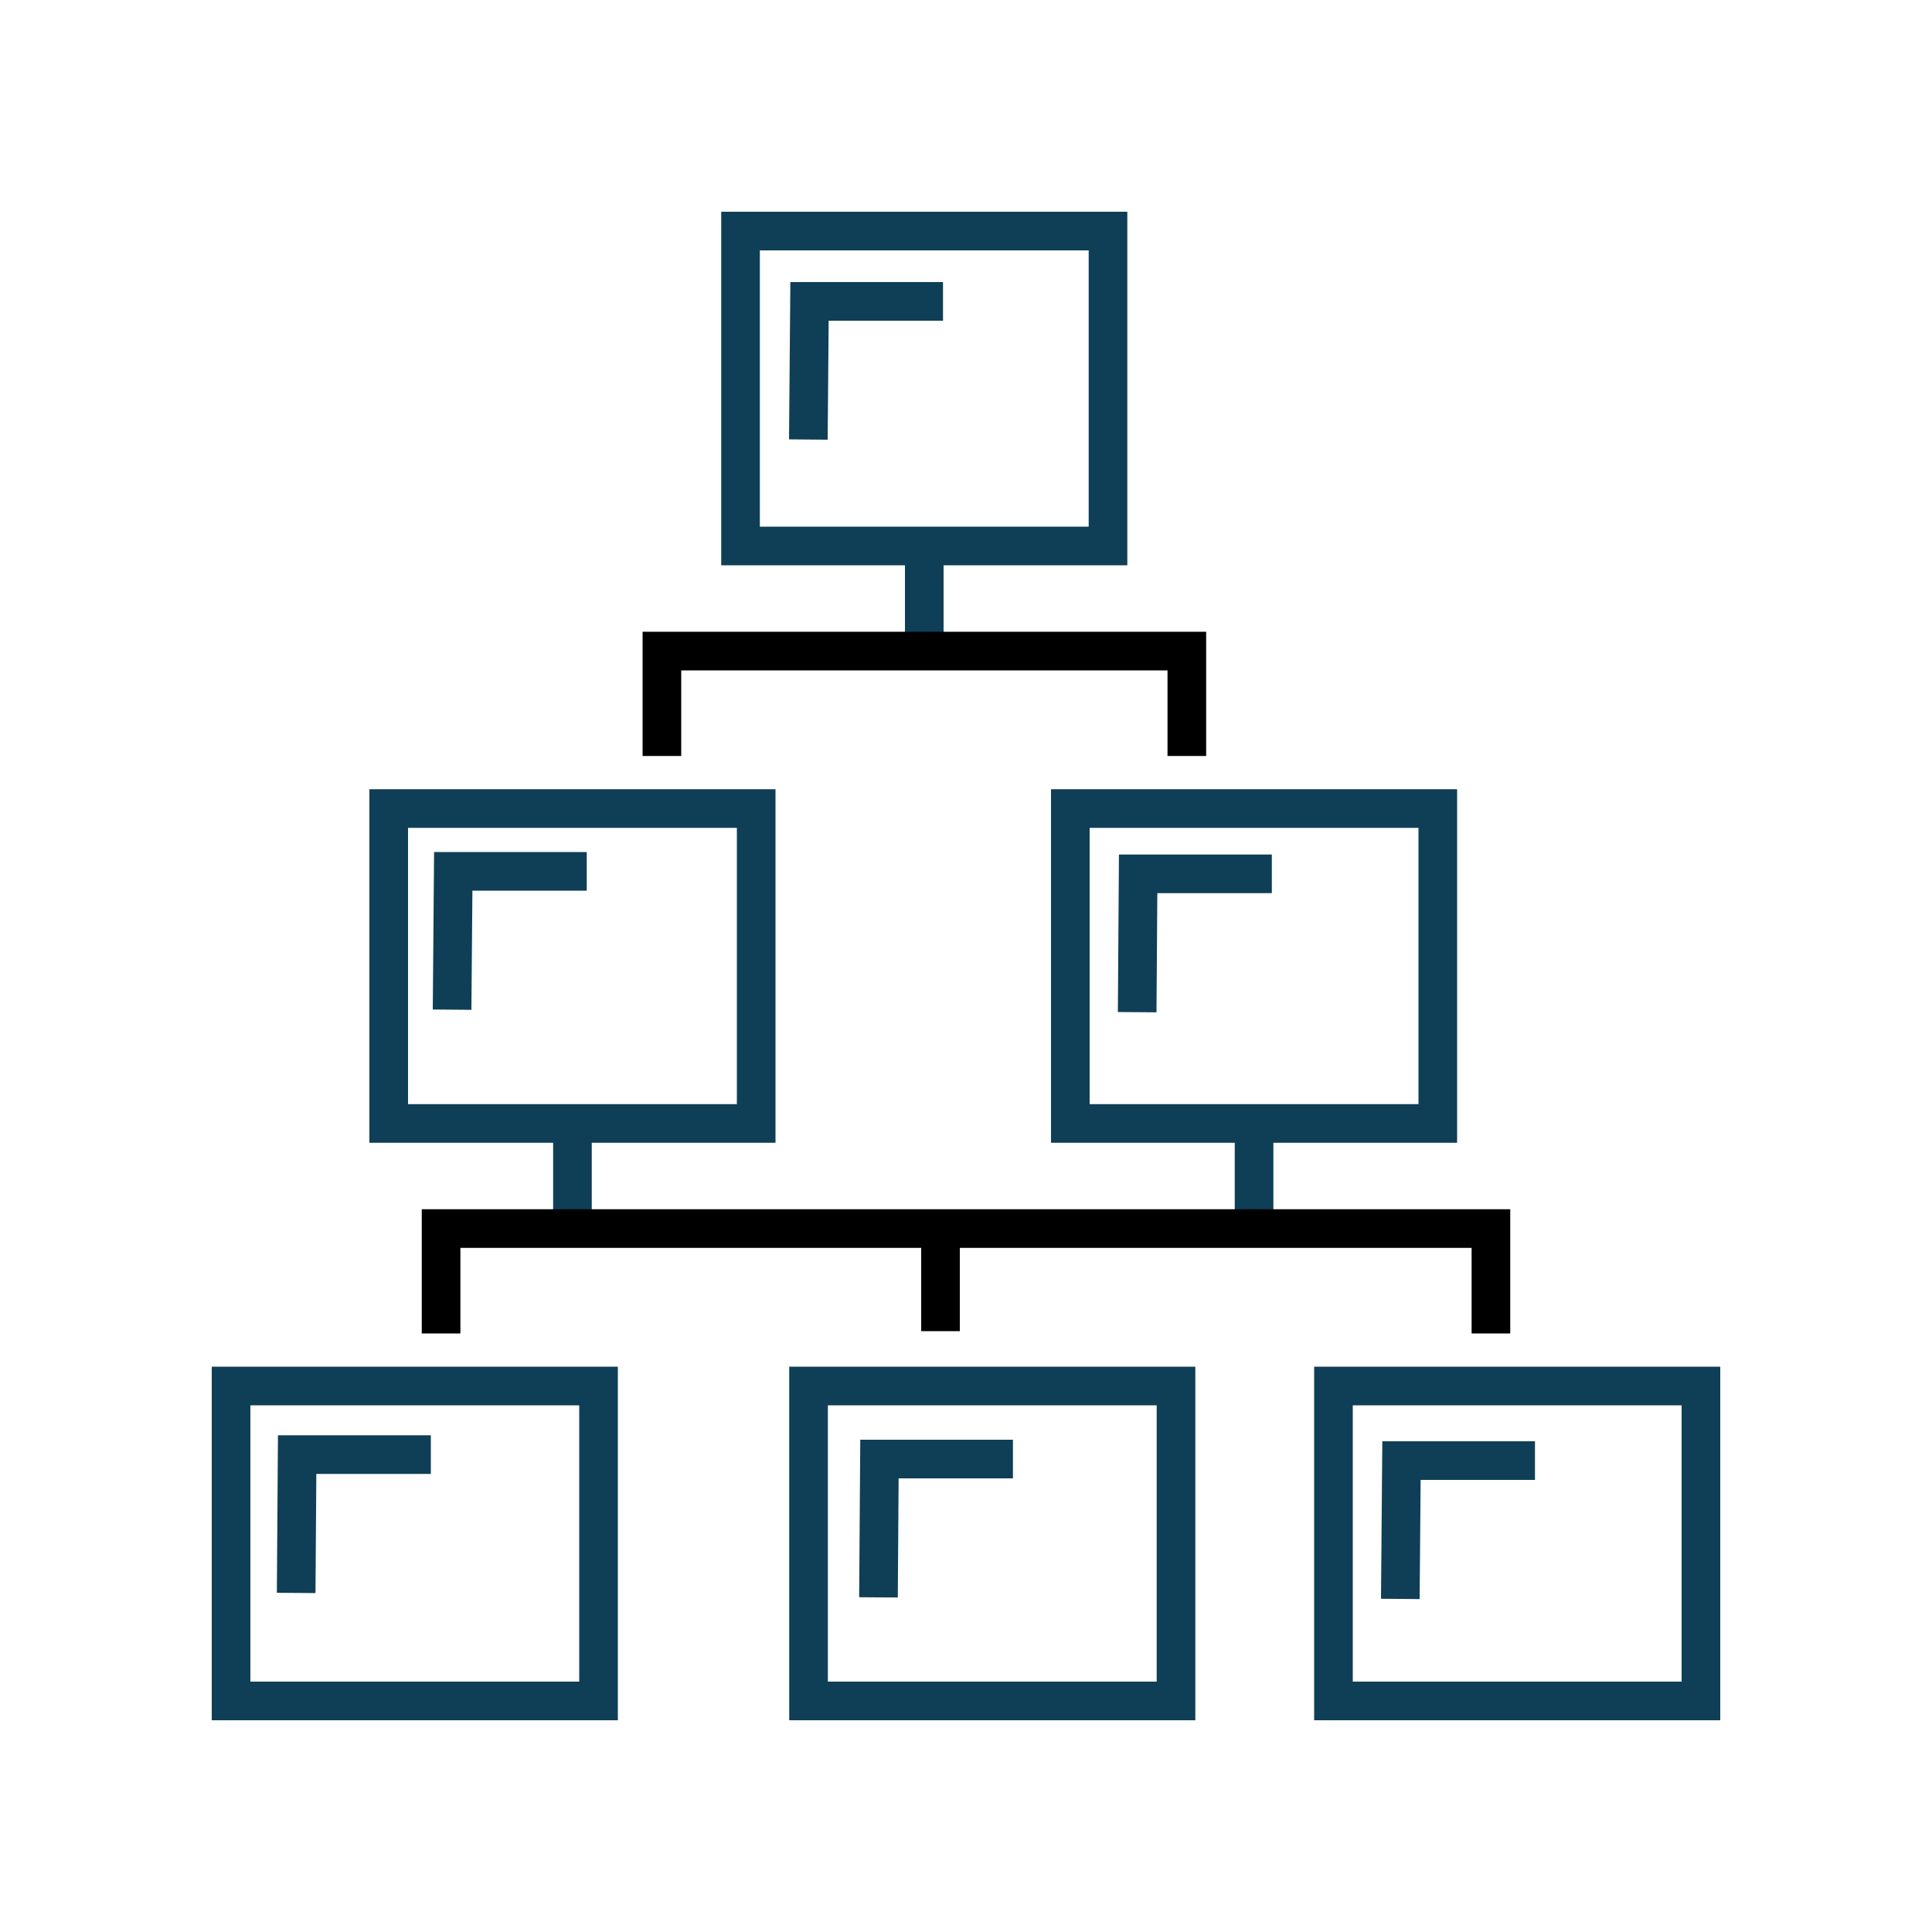 <?xml version="1.0" encoding="UTF-8"?>
<svg id="category" xmlns="http://www.w3.org/2000/svg" viewBox="0 0 100 100">
  <defs>
    <style>
      .cls-1 {
        stroke: #0f3f56;
      }

      .cls-1, .cls-2 {
        fill: none;
        stroke-width: 2px;
      }

      .cls-2 {
        stroke: #000;
      }
    </style>
  </defs>
  <line class="cls-1" x1="47.84" y1="29.01" x2="47.84" y2="33.01"/>
  <line class="cls-2" x1="48.68" y1="64.44" x2="48.68" y2="68.9"/>
  <polyline class="cls-2" points="61.43 39.13 61.43 33.7 34.26 33.7 34.26 39.13"/>
  <rect class="cls-1" x="38.33" y="11.96" width="19.02" height="16.3"/>
  <g>
    <line class="cls-1" x1="29.63" y1="58.4" x2="29.63" y2="62.86"/>
    <rect class="cls-1" x="20.12" y="41.85" width="19.02" height="16.3"/>
  </g>
  <g>
    <line class="cls-1" x1="64.91" y1="58.4" x2="64.91" y2="62.86"/>
    <rect class="cls-1" x="55.4" y="41.85" width="19.02" height="16.3"/>
  </g>
  <polyline class="cls-2" points="22.83 69.02 22.83 63.59 77.17 63.59 77.17 69.02"/>
  <rect class="cls-1" x="69.02" y="71.74" width="19.02" height="16.3"/>
  <rect class="cls-1" x="11.96" y="71.74" width="19.02" height="16.3"/>
  <rect class="cls-1" x="41.85" y="71.74" width="19.02" height="16.3"/>
  <polyline class="cls-1" points="41.84 22.75 41.9 15.6 48.81 15.6"/>
  <polyline class="cls-1" points="58.86 52.39 58.91 45.23 65.83 45.23"/>
  <polyline class="cls-1" points="23.4 52.26 23.46 45.1 30.37 45.1"/>
  <polyline class="cls-1" points="15.33 82.45 15.38 75.29 22.3 75.29"/>
  <polyline class="cls-1" points="45.47 82.68 45.52 75.52 52.43 75.52"/>
  <polyline class="cls-1" points="72.48 82.76 72.54 75.6 79.45 75.6"/>
</svg>